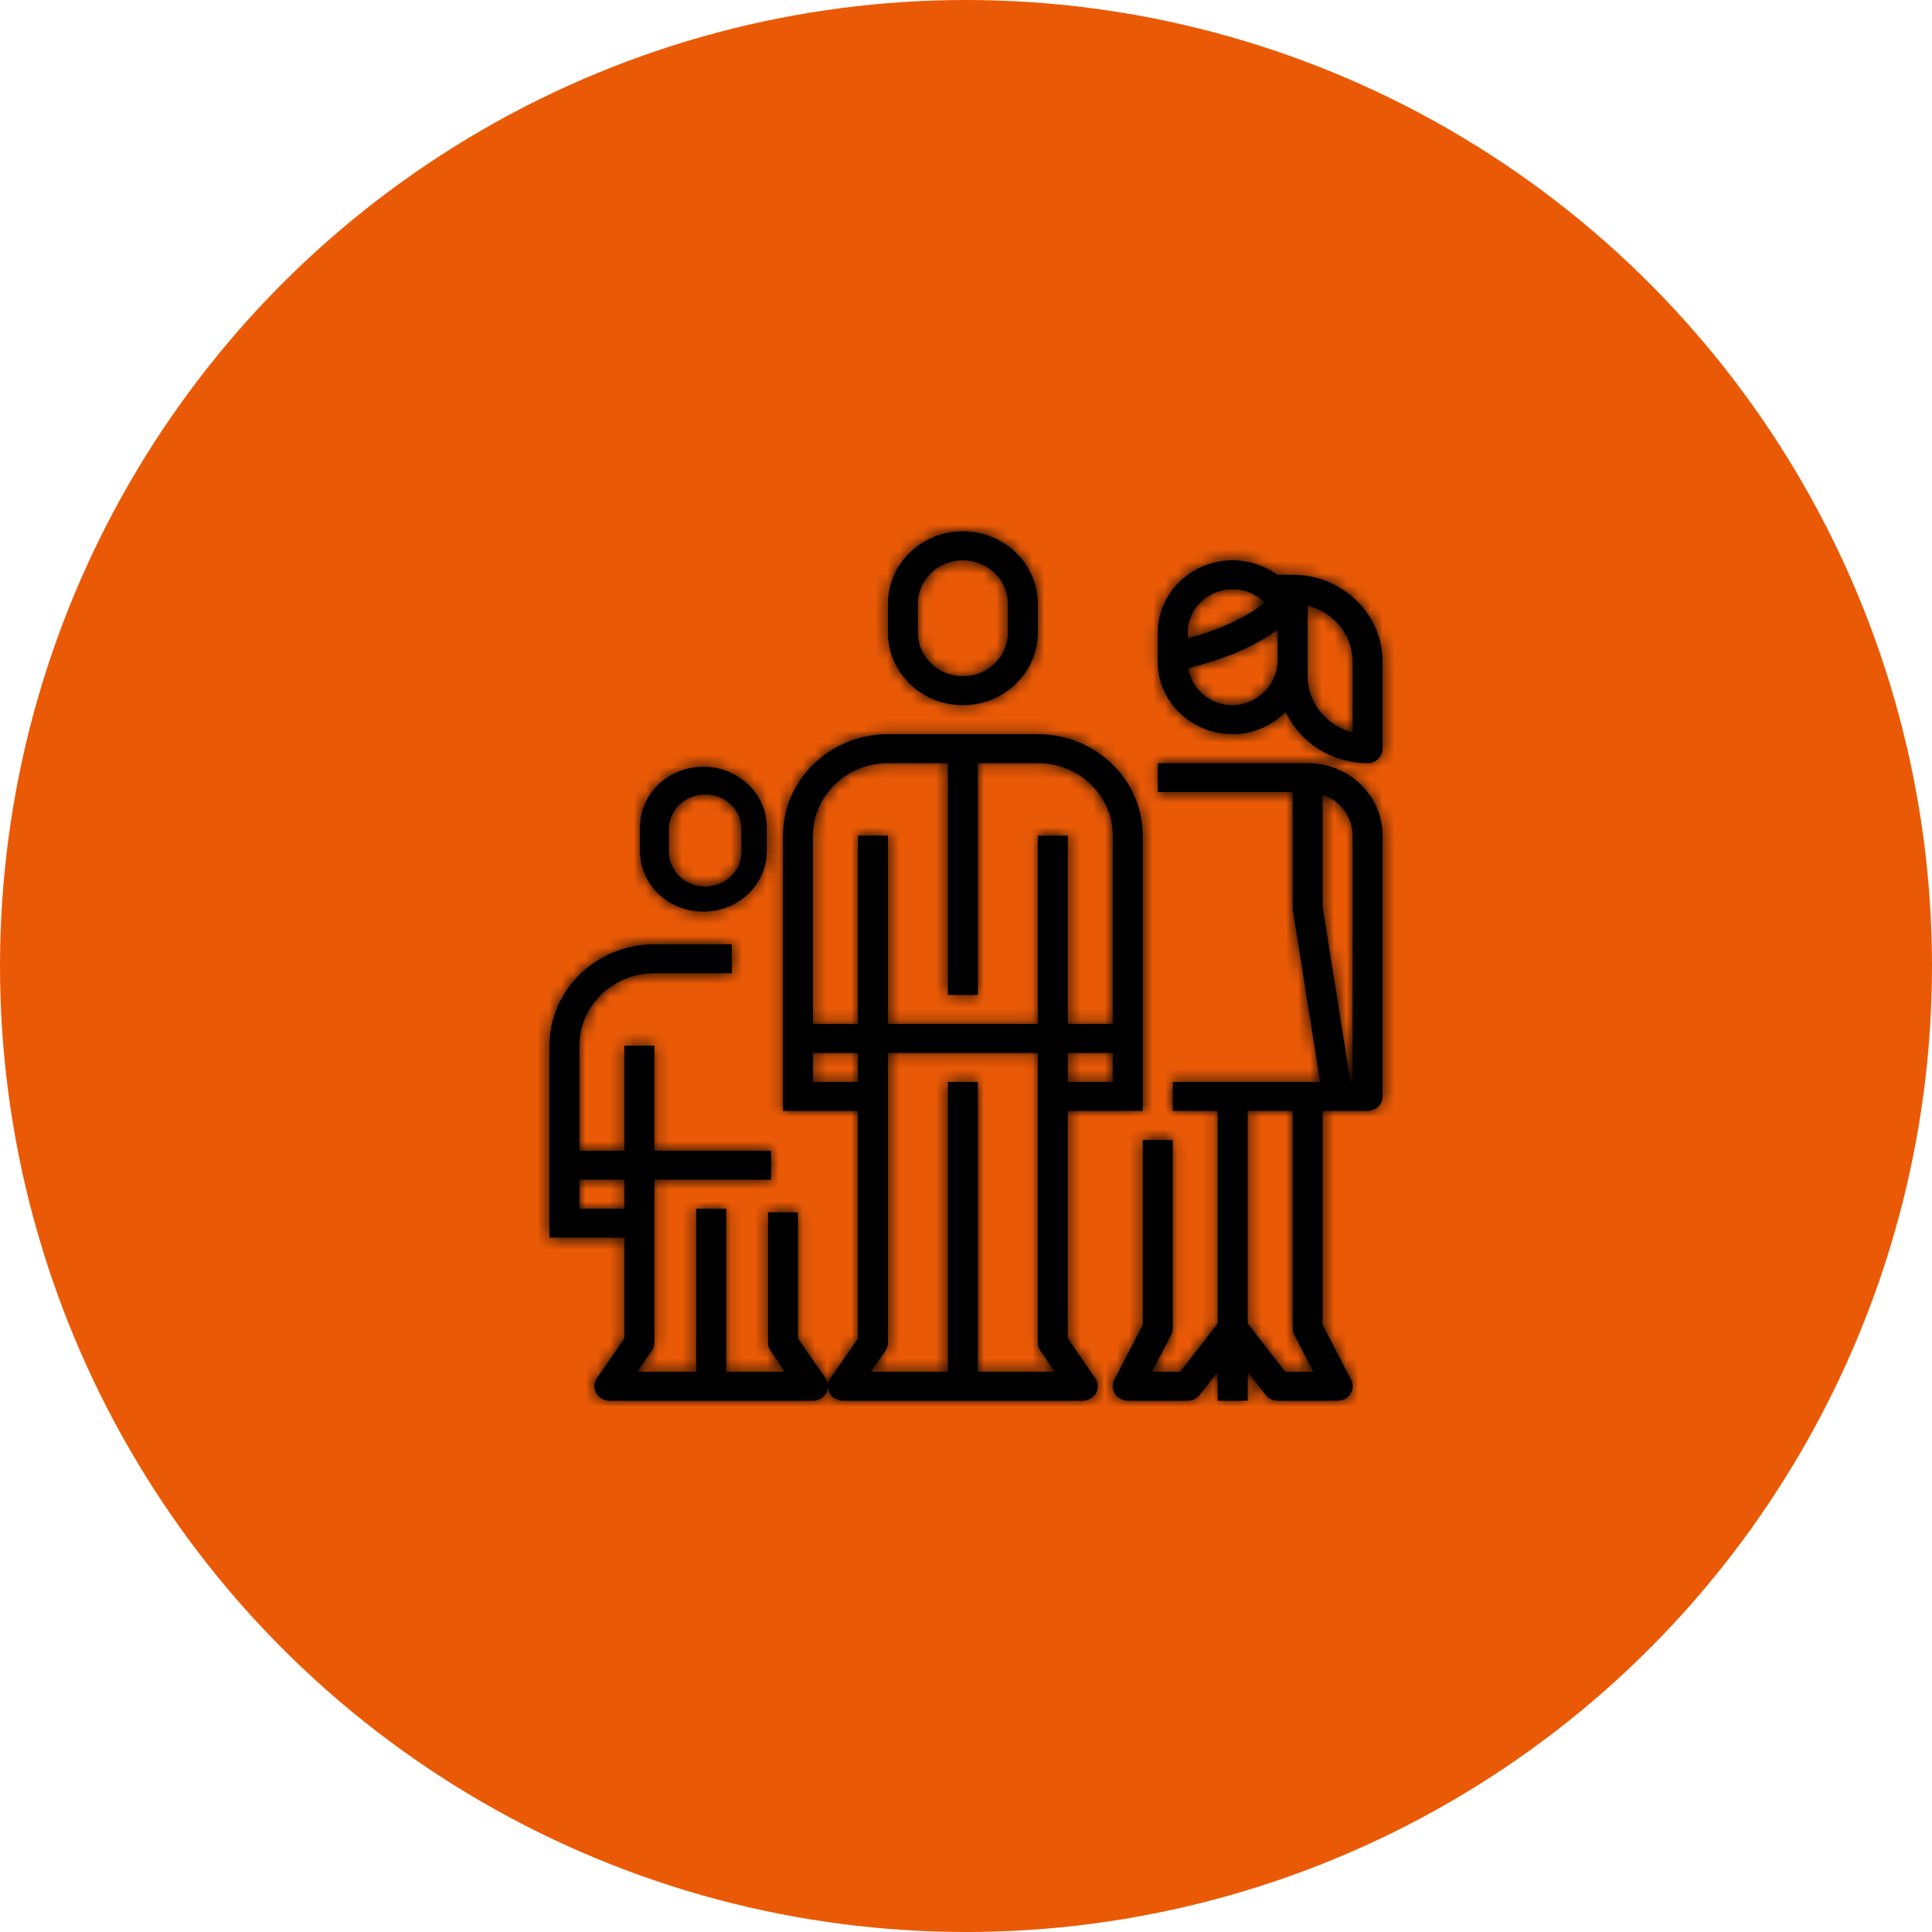 <?xml version="1.0" encoding="UTF-8"?>
<svg width="160px" height="160px" viewBox="0 0 160 160" version="1.1" xmlns="http://www.w3.org/2000/svg" xmlns:xlink="http://www.w3.org/1999/xlink">
    <!-- Generator: sketchtool 62 (101010) - https://sketch.com -->
    <title>9EE2EB47-ED29-445C-BFC5-9D132AF34DD9@2x</title>
    <desc>Created with sketchtool.</desc>
    <defs>
        <path d="M64.293,19.2 C67.719,19.204 70.496,21.888 70.5,25.2 L70.5,25.2 L70.5,46.8 C70.5,47.463 69.944,48 69.259,48 L69.259,48 L65.534,48 L65.534,65.717 L67.893,70.264 C67.98,70.432 68.025,70.618 68.024,70.807 C68.02,71.469 67.461,72.004 66.776,72 L66.776,72 L61.81,72 C61.42,72 61.052,71.822 60.817,71.52 L60.817,71.52 L59.328,69.6 L59.328,72 L56.845,72 L56.845,69.6 L55.355,71.52 C55.121,71.822 54.753,72 54.362,72 L54.362,72 L49.397,72 C49.202,72.001 49.009,71.958 48.835,71.873 C48.222,71.577 47.973,70.856 48.279,70.264 L48.279,70.264 L50.638,65.717 L50.638,50.4 L53.121,50.4 L53.121,66 C53.123,66.186 53.08,66.369 52.997,66.536 L52.997,66.536 L51.405,69.6 L53.741,69.6 L56.845,65.6 L56.845,48 L53.121,48 L53.121,45.6 L65.328,45.6 L63.067,31.382 C63.057,31.322 63.052,31.261 63.052,31.2 L63.052,31.2 L63.052,21.6 L51.879,21.6 L51.879,19.2 Z M16.603,34.2 L16.603,36.6 L10.19,36.6 C6.763,36.604 3.987,39.288 3.983,42.6 L3.983,42.6 L3.983,51.3 L7.707,51.3 L7.707,42.6 L10.19,42.6 L10.19,51.3 L19.862,51.3 L19.862,53.7 L10.19,53.7 L10.19,67.2 C10.189,67.437 10.117,67.669 9.981,67.866 L9.981,67.866 L8.784,69.6 L13.655,69.6 L13.655,56.1 L16.138,56.1 L16.138,69.6 L21.009,69.6 L19.812,67.866 C19.676,67.669 19.604,67.437 19.603,67.2 L19.603,67.2 L19.603,56.4 L22.086,56.4 L22.086,66.84 L24.36,70.134 C24.496,70.331 24.569,70.563 24.569,70.8 C24.569,71.463 24.013,72 23.328,72 L23.328,72 L6.466,72 C6.22,72 5.98,71.93 5.776,71.798 C5.206,71.43 5.052,70.685 5.433,70.134 L5.433,70.134 L7.707,66.84 L7.707,58.5 L1.5,58.5 L1.5,42.6 C1.505,37.963 5.393,34.205 10.19,34.2 L10.19,34.2 L16.603,34.2 Z M41.948,16.8 C46.745,16.805 50.632,20.563 50.638,25.2 L50.638,25.2 L50.638,48 L44.431,48 L44.431,66.84 L46.705,70.134 C46.841,70.331 46.914,70.563 46.914,70.8 C46.914,71.463 46.358,72 45.672,72 L45.672,72 L25.81,72 C25.568,72 25.33,71.93 25.127,71.801 C24.556,71.435 24.399,70.69 24.778,70.138 L24.778,70.138 L27.052,66.84 L27.052,48 L20.845,48 L20.845,25.2 C20.85,20.563 24.738,16.805 29.534,16.8 L29.534,16.8 Z M41.948,43.2 L29.534,43.2 L29.534,67.2 C29.534,67.437 29.462,67.669 29.326,67.866 L29.326,67.866 L28.129,69.6 L34.5,69.6 L34.5,45.6 L36.983,45.6 L36.983,69.6 L43.354,69.6 L42.157,67.866 C42.021,67.669 41.949,67.437 41.948,67.2 L41.948,67.2 L41.948,43.2 Z M63.052,48 L59.328,48 L59.328,65.6 L62.431,69.6 L64.767,69.6 L63.176,66.536 C63.092,66.369 63.05,66.186 63.052,66 L63.052,66 L63.052,48 Z M7.707,53.7 L3.983,53.7 L3.983,56.1 L7.707,56.1 L7.707,53.7 Z M48.155,43.2 L44.431,43.2 L44.431,45.6 L48.155,45.6 L48.155,43.2 Z M27.052,43.2 L23.328,43.2 L23.328,45.6 L27.052,45.6 L27.052,43.2 Z M65.534,21.805 L65.534,31.108 L67.841,45.6 L68.017,45.6 L68.017,25.2 C68.015,23.675 67.021,22.316 65.534,21.805 L65.534,21.805 Z M34.5,19.2 L29.534,19.2 C26.108,19.204 23.332,21.888 23.328,25.2 L23.328,25.2 L23.328,40.8 L27.052,40.8 L27.052,25.2 L29.534,25.2 L29.534,40.8 L41.948,40.8 L41.948,25.2 L44.431,25.2 L44.431,40.8 L48.155,40.8 L48.155,25.2 C48.151,21.888 45.374,19.204 41.948,19.2 L41.948,19.2 L36.983,19.2 L36.983,38.4 L34.5,38.4 L34.5,19.2 Z M14.25,19.5 C17.149,19.5 19.5,21.739 19.5,24.5 L19.5,24.5 L19.5,26.5 C19.497,29.26 17.148,31.497 14.25,31.5 C11.352,31.497 9.003,29.26 9,26.5 L9,26.5 L9,24.5 C9,21.739 11.351,19.5 14.25,19.5 Z M14.4,21.795 C12.743,21.795 11.4,23.074 11.4,24.652 L11.4,24.652 L11.4,26.557 C11.4,28.135 12.743,29.414 14.4,29.414 C16.057,29.414 17.4,28.135 17.4,26.557 L17.4,26.557 L17.4,24.652 C17.4,23.074 16.057,21.795 14.4,21.795 Z M58.086,2.4 C59.417,2.403 60.71,2.824 61.772,3.6 L61.772,3.6 L63.052,3.6 C67.164,3.604 70.496,6.825 70.5,10.8 L70.5,10.8 L70.5,18 C70.5,18.663 69.944,19.2 69.259,19.2 C66.328,19.197 63.671,17.533 62.471,14.948 C61.48,15.977 60.137,16.625 58.691,16.772 C58.495,16.79 58.296,16.8 58.1,16.8 L58.1,16.8 L58.086,16.8 C54.658,16.8 51.879,14.114 51.879,10.8 L51.879,10.8 L51.879,8.4 C51.883,5.088 54.66,2.404 58.086,2.4 Z M64.293,6.154 L64.293,12 C64.296,14.188 65.827,16.098 68.017,16.649 L68.017,16.649 L68.017,10.8 C68.013,8.613 66.483,6.704 64.293,6.154 L64.293,6.154 Z M61.802,8.159 L61.784,8.171 C61.276,8.537 60.743,8.871 60.19,9.172 C60.106,9.217 60.025,9.266 59.942,9.311 C59.406,9.598 58.857,9.847 58.302,10.078 L58.302,10.078 L57.981,10.208 C57.428,10.428 56.875,10.626 56.327,10.8 C56.239,10.828 56.155,10.852 56.066,10.878 C55.519,11.046 54.979,11.196 54.461,11.322 L54.461,11.322 L54.407,11.338 C54.536,12.155 54.951,12.905 55.584,13.463 C56.362,14.153 57.408,14.487 58.459,14.382 C60.41,14.126 61.852,12.496 61.81,10.592 L61.81,10.592 L61.81,8.399 C61.81,8.32 61.802,8.239 61.802,8.159 L61.802,8.159 Z M35.741,0 C39.169,0 41.948,2.686 41.948,6 L41.948,6 L41.948,8.4 C41.944,11.712 39.168,14.396 35.741,14.4 C32.315,14.396 29.539,11.712 29.534,8.4 L29.534,8.4 L29.534,6 C29.534,2.686 32.313,0 35.741,0 Z M35.741,2.4 C33.685,2.4 32.017,4.012 32.017,6 L32.017,6 L32.017,8.4 C32.017,10.388 33.685,12 35.741,12 C37.798,12 39.466,10.388 39.466,8.4 L39.466,8.4 L39.466,6 C39.466,4.012 37.798,2.4 35.741,2.4 Z M58.086,4.8 C56.029,4.8 54.362,6.412 54.362,8.4 L54.362,8.4 L54.362,8.861 L54.502,8.818 C54.958,8.694 55.435,8.555 55.931,8.388 L55.931,8.388 L55.946,8.388 C56.435,8.224 56.932,8.029 57.428,7.819 C57.562,7.762 57.695,7.702 57.828,7.642 C58.238,7.457 58.642,7.253 59.036,7.033 C59.138,6.976 59.242,6.925 59.341,6.866 C59.804,6.592 60.246,6.286 60.663,5.95 C60.697,5.923 60.725,5.892 60.758,5.864 C60.668,5.819 60.585,5.764 60.509,5.7 C59.844,5.121 58.981,4.801 58.086,4.8 Z" id="path-1"></path>
    </defs>
    <g id="17-LANDING-PAGE---DLA-RODZINY" stroke="none" stroke-width="1" fill="none" fill-rule="evenodd">
        <g id="LP_DlaRodziny" transform="translate(-1158, -2141)">
            <g id="4-Benefits-+-Photo" transform="translate(-423, 1286)">
                <g id="4" transform="translate(1530, 855)">
                    <g id="ico_rodzina" transform="translate(51, 0)">
                        <circle id="base" fill="#EA5A06" cx="80" cy="80" r="80"></circle>
                        <g id="Icons/Man-Icons/Family" transform="translate(44, 44)">
                            <mask id="mask-2" fill="white">
                                <use xlink:href="#path-1"></use>
                            </mask>
                            <use id="Combined-Shape" fill="#000000" fill-rule="nonzero" xlink:href="#path-1"></use>
                            <g id="→-🎨-Colour-Colours/Primary/Black" mask="url(#mask-2)" fill="#000000" fill-rule="nonzero">
                                <g transform="translate(-58.5, -57)" id="Rectangle">
                                    <rect x="0" y="0" width="150" height="150"></rect>
                                </g>
                            </g>
                        </g>
                    </g>
                </g>
            </g>
        </g>
    </g>
</svg>
